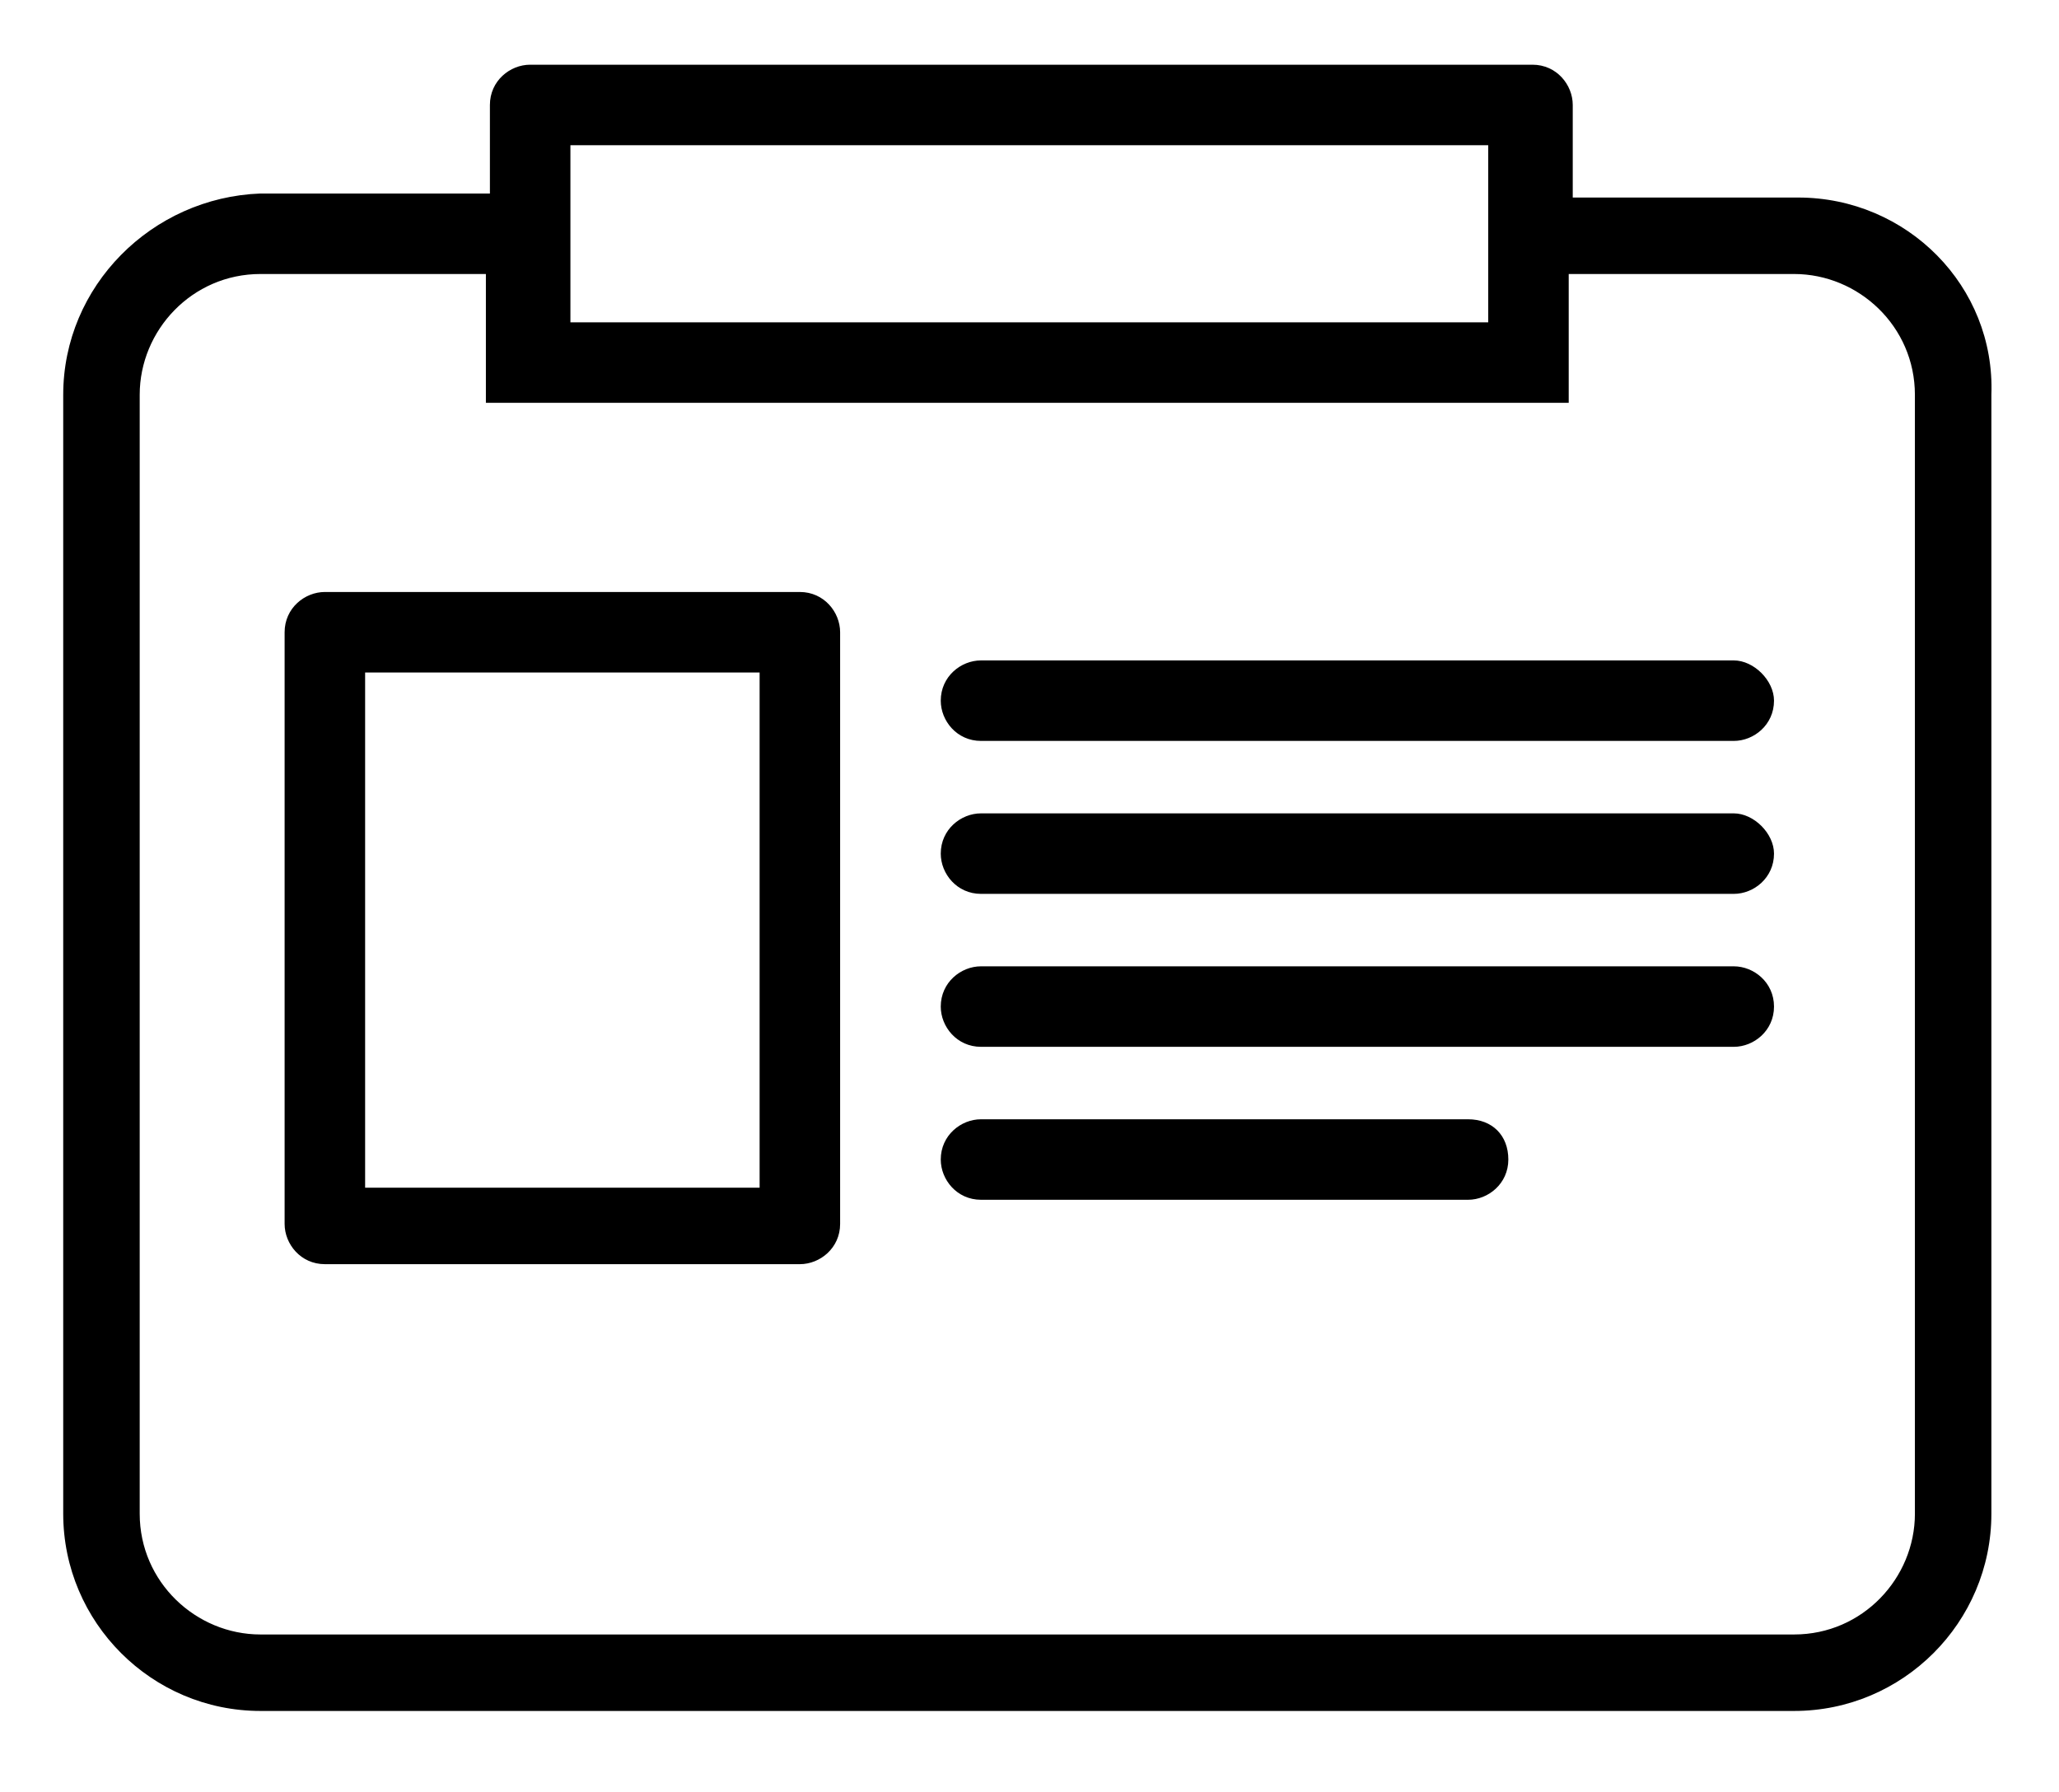 <?xml version="1.0" encoding="utf-8"?>
<!-- Generator: Adobe Illustrator 16.0.0, SVG Export Plug-In . SVG Version: 6.00 Build 0)  -->
<!DOCTYPE svg PUBLIC "-//W3C//DTD SVG 1.1//EN" "http://www.w3.org/Graphics/SVG/1.1/DTD/svg11.dtd">
<svg version="1.1" id="Layer_1" xmlns="http://www.w3.org/2000/svg" xmlns:xlink="http://www.w3.org/1999/xlink" x="0px" y="0px"
	 width="438.805px" height="382px" viewBox="0 0 438.805 382" enable-background="new 0 0 438.805 382" xml:space="preserve">
<g>
	<path d="M383.218,42.101h-48.041V22.37c0-4.29-3.433-8.579-8.579-8.579H112.986c-4.289,0-8.579,3.432-8.579,8.579v18.873H55.509
		c-23.163,0.858-42.036,19.731-42.036,42.894v238.489c0,23.163,18.874,42.036,42.036,42.036h326.851
		c23.162,0,42.035-18.873,42.035-42.036V84.137C425.253,60.974,406.38,42.101,383.218,42.101z M317.161,30.949v37.746H121.565
		V30.949H317.161z M408.096,322.626c0,13.727-11.152,25.736-25.736,25.736H55.509c-13.726,0-25.736-11.152-25.736-25.736V84.137
		c0-13.726,11.152-25.737,25.736-25.737h48.042v27.452h8.578l0,0H325.74l0,0h8.578V58.4h48.041
		c13.727,0,25.736,11.152,25.736,25.737V322.626z"/>
	<path d="M369.491,140.757H209.068c-4.289,0-8.578,3.432-8.578,8.579c0,4.29,3.431,8.579,8.578,8.579h160.423
		c4.289,0,8.578-3.432,8.578-8.579C378.069,145.046,373.78,140.757,369.491,140.757z"/>
	<path d="M369.491,173.356H209.068c-4.289,0-8.578,3.432-8.578,8.579c0,4.289,3.431,8.579,8.578,8.579h160.423
		c4.289,0,8.578-3.432,8.578-8.579C378.069,177.646,373.78,173.356,369.491,173.356z"/>
	<path d="M369.491,205.955H209.068c-4.289,0-8.578,3.432-8.578,8.579c0,4.289,3.431,8.579,8.578,8.579h160.423
		c4.289,0,8.578-3.433,8.578-8.579C378.069,209.387,373.78,205.955,369.491,205.955z"/>
	<path d="M312.871,238.555H209.068c-4.289,0-8.578,3.432-8.578,8.578c0,4.289,3.431,8.58,8.578,8.58h103.803
		c4.29,0,8.579-3.432,8.579-8.58C321.45,241.986,318.02,238.555,312.871,238.555z"/>
	<path d="M170.464,126.173H69.235c-4.29,0-8.579,3.431-8.579,8.579v126.107c0,4.289,3.431,8.578,8.579,8.578h101.229
		c4.289,0,8.579-3.432,8.579-8.578V134.752C179.043,130.462,175.611,126.173,170.464,126.173z M161.885,253.139H77.813V143.33
		h84.072V253.139z"/>
</g>
</svg>
